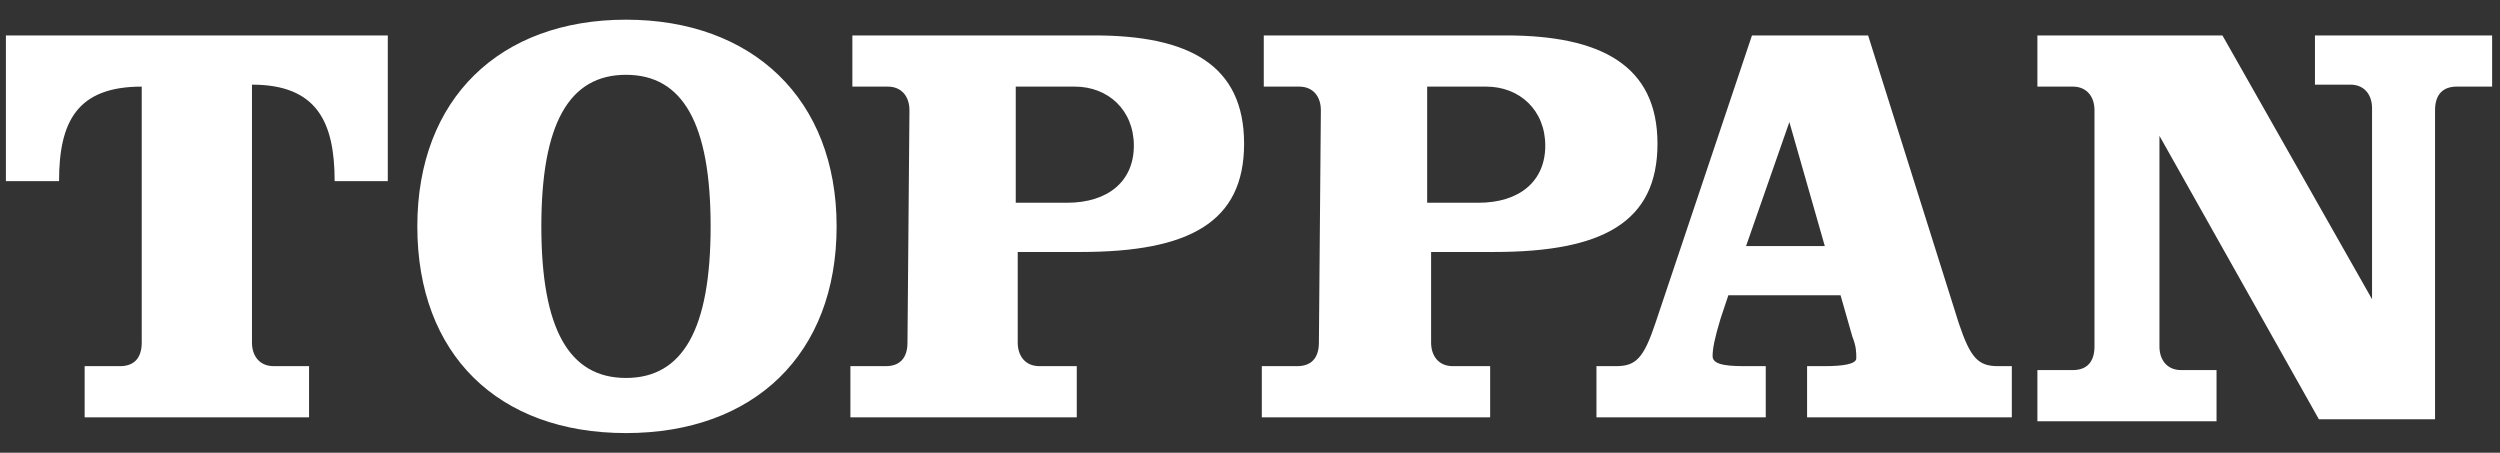 <?xml version="1.0" encoding="utf-8"?>
<!-- Generator: Adobe Illustrator 26.2.1, SVG Export Plug-In . SVG Version: 6.00 Build 0)  -->
<svg version="1.1" id="a" xmlns="http://www.w3.org/2000/svg" xmlns:xlink="http://www.w3.org/1999/xlink" x="0px" y="0px"
	 viewBox="0 0 127 23" style="enable-background:new 0 0 127 23;" xml:space="preserve">
<rect x="0" y="0" width="127" height="23" fill="#333333" stroke="none"/>
<style type="text/css">
	.st0{fill:#FFFFFF;}
</style>
<g>
	<path class="st0" d="M27.5,11.5c0,5.2,1.4,7.7,4.3,7.7s4.3-2.5,4.3-7.7s-1.4-7.7-4.3-7.7C28.9,3.8,27.5,6.3,27.5,11.5z M42.5,11.5
		C42.5,18,38.3,22,31.8,22s-10.6-4-10.6-10.5S25.4,1,31.8,1S42.5,5,42.5,11.5z M0.3,9.2V1.8h19.4v7.4H17c0-3-0.9-4.9-4.2-4.9v13.1
		c0,0.7,0.4,1.2,1.1,1.2h1.8v2.6H4.3v-2.6h1.8c0.7,0,1.1-0.4,1.1-1.2V4.4C3.9,4.4,3,6.2,3,9.2C3,9.2,0.3,9.2,0.3,9.2z M46.2,5.6
		c0-0.7-0.4-1.2-1.1-1.2h-1.8V1.8h12.3c4.8,0,7.6,1.5,7.6,5.5c0,4-2.8,5.5-8.3,5.5h-3.2v4.6c0,0.7,0.4,1.2,1.1,1.2h1.9v2.6H43.2
		v-2.6H45c0.7,0,1.1-0.4,1.1-1.2L46.2,5.6L46.2,5.6z M51.7,10.3h2.5c2.1,0,3.4-1.1,3.4-2.9c0-1.8-1.3-3-3-3h-3V10.3z M94.9,1.8
		l4.6,14.6c0.6,1.8,1,2.2,2,2.2h0.7v2.6H91.8v-2.6h0.9c0.9,0,1.6-0.1,1.6-0.4c0-0.3,0-0.6-0.2-1.1L93.5,15h-5.7l-0.4,1.2
		c-0.3,1-0.4,1.5-0.4,1.9c0,0.5,1,0.5,1.8,0.5h0.9v2.6h-8.6v-2.6h1c1,0,1.4-0.4,2-2.2L89,1.8H94.9L94.9,1.8z M88.7,12.5h4l-1.8-6.3
		h0L88.7,12.5z M120.5,15.2L120.5,15.2l0-9.7c0-0.7-0.4-1.2-1.1-1.2h-1.8V1.8h9v2.6h-1.8c-0.7,0-1.1,0.4-1.1,1.2v15.7h-5.9
		l-8.1-14.4h0v10.7c0,0.7,0.4,1.2,1.1,1.2h1.8v2.6h-9.1v-2.6h1.8c0.7,0,1.1-0.4,1.1-1.2v-12c0-0.7-0.4-1.2-1.1-1.2h-1.8V1.8h9.4
		L120.5,15.2L120.5,15.2z M67.1,5.6c0-0.7-0.4-1.2-1.1-1.2h-1.8V1.8h12.3c4.8,0,7.7,1.5,7.7,5.5s-2.8,5.5-8.3,5.5h-3.2v4.6
		c0,0.7,0.4,1.2,1.1,1.2h1.9v2.6H64.1v-2.6h1.8c0.7,0,1.1-0.4,1.1-1.2L67.1,5.6L67.1,5.6z M72.6,10.3h2.5c2.1,0,3.4-1.1,3.4-2.9
		c0-1.8-1.3-3-3-3h-3V10.3z"/>
</g>
</svg>
